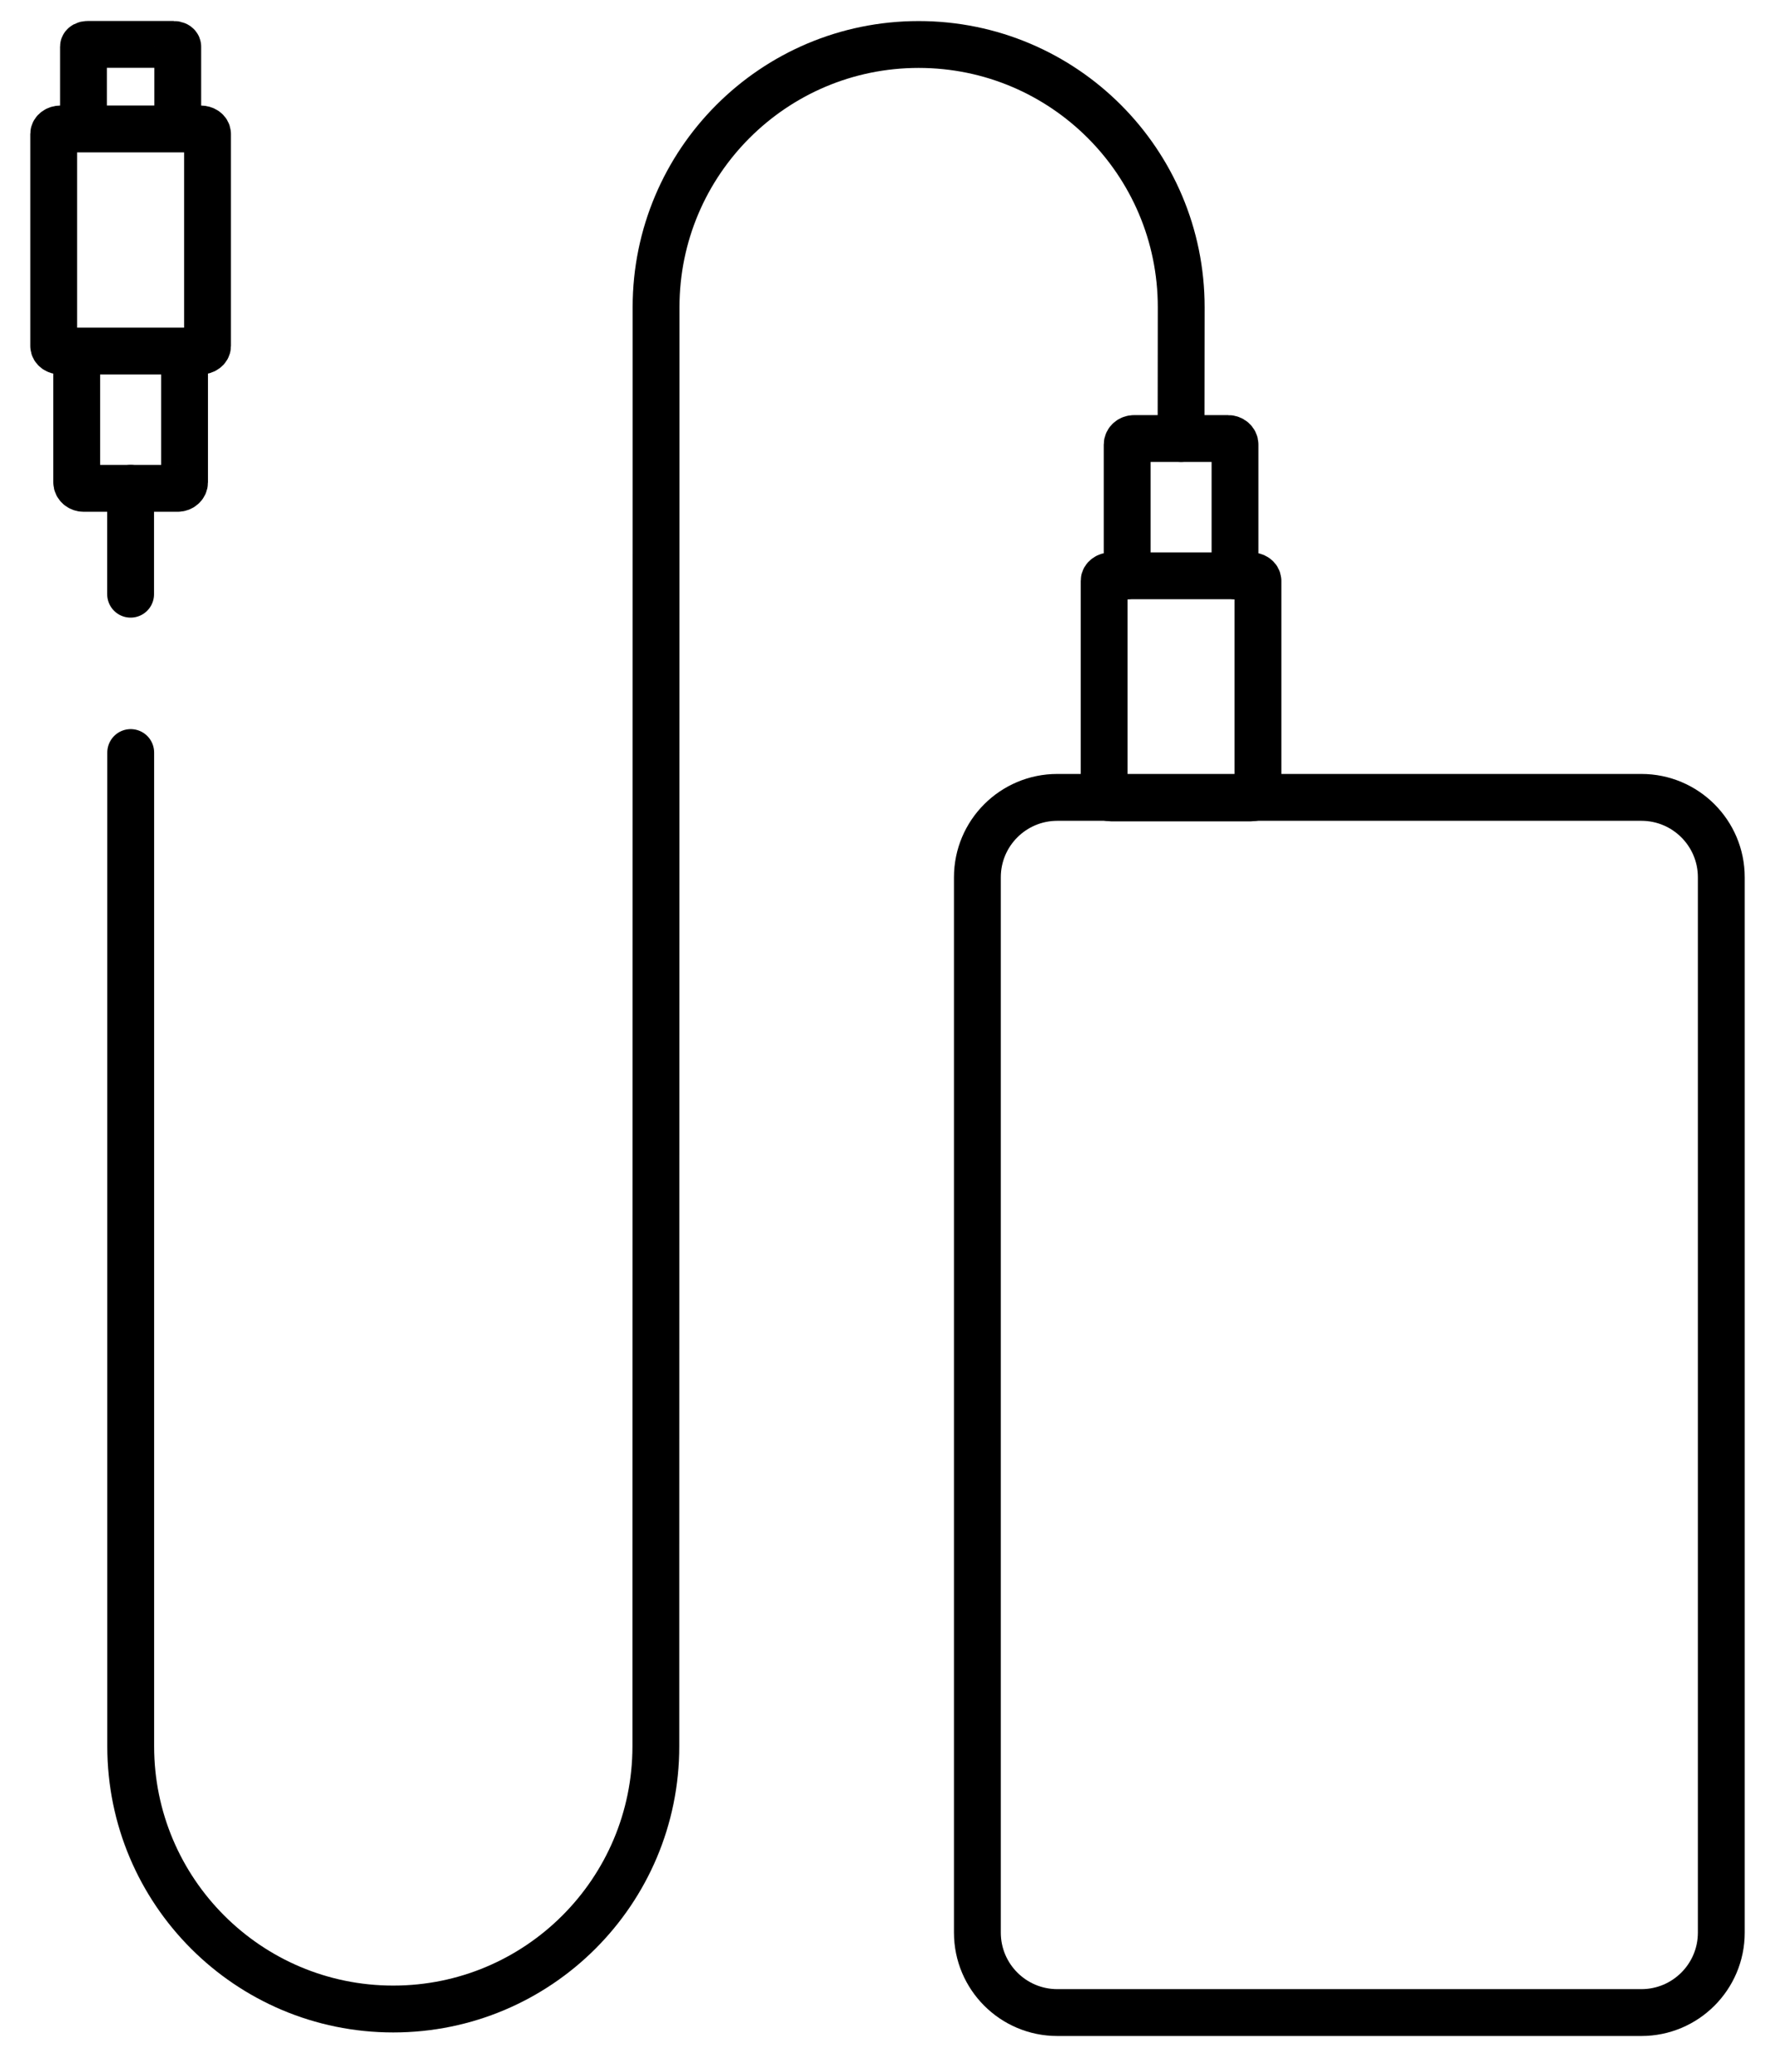 <svg width="36" height="42" viewBox="0 0 36 42" fill="none" xmlns="http://www.w3.org/2000/svg">
<path d="M4.209 7.014V2.716C4.209 2.659 4.146 2.614 4.066 2.614H1.231C1.154 2.614 1.089 2.659 1.089 2.716V7.014C1.089 7.071 1.152 7.117 1.231 7.117H4.066C4.144 7.117 4.209 7.071 4.209 7.014Z" stroke="black" stroke-width="0.95" stroke-miterlimit="10"/>
<path d="M3.605 2.614V0.946C3.605 0.921 3.567 0.9 3.517 0.9H1.781C1.733 0.9 1.693 0.921 1.693 0.946V2.614" stroke="black" stroke-width="0.95" stroke-miterlimit="10"/>
<path d="M1.556 7.117V9.777C1.556 9.845 1.619 9.9 1.697 9.9H3.603C3.68 9.9 3.743 9.845 3.743 9.777V7.117" stroke="black" stroke-width="0.95" stroke-miterlimit="10"/>
<path d="M2.649 12.046V9.9" stroke="black" stroke-width="0.95" stroke-linecap="round" stroke-linejoin="round"/>
<path d="M33.29 16.165H21.444C20.549 16.165 19.823 16.89 19.823 17.785V39.179C19.823 40.074 20.549 40.8 21.444 40.8H33.29C34.185 40.8 34.911 40.074 34.911 39.179V17.785C34.911 16.89 34.185 16.165 33.29 16.165Z" stroke="black" stroke-width="0.95" stroke-linecap="round" stroke-linejoin="round"/>
<path d="M23.954 8.889L23.957 6.228C23.957 3.286 21.573 0.902 18.632 0.902C15.691 0.902 13.306 3.286 13.306 6.228V10.03L13.302 31.6V35.402C13.302 38.343 10.918 40.728 7.976 40.728C5.035 40.728 2.651 38.343 2.651 35.402V30.922V15.256" stroke="black" stroke-width="0.95" stroke-linecap="round" stroke-linejoin="round"/>
<path d="M22.394 11.775V16.073C22.394 16.13 22.456 16.176 22.536 16.176H25.371C25.449 16.176 25.513 16.13 25.513 16.073V11.775C25.513 11.719 25.451 11.673 25.371 11.673H22.536C22.458 11.673 22.394 11.719 22.394 11.775Z" stroke="black" stroke-width="0.95" stroke-linecap="round" stroke-linejoin="round"/>
<path d="M25.048 11.673V9.013C25.048 8.945 24.985 8.89 24.907 8.89H23.002C22.924 8.89 22.861 8.945 22.861 9.013V11.673" stroke="black" stroke-width="0.95" stroke-linecap="round" stroke-linejoin="round"/>
</svg>
